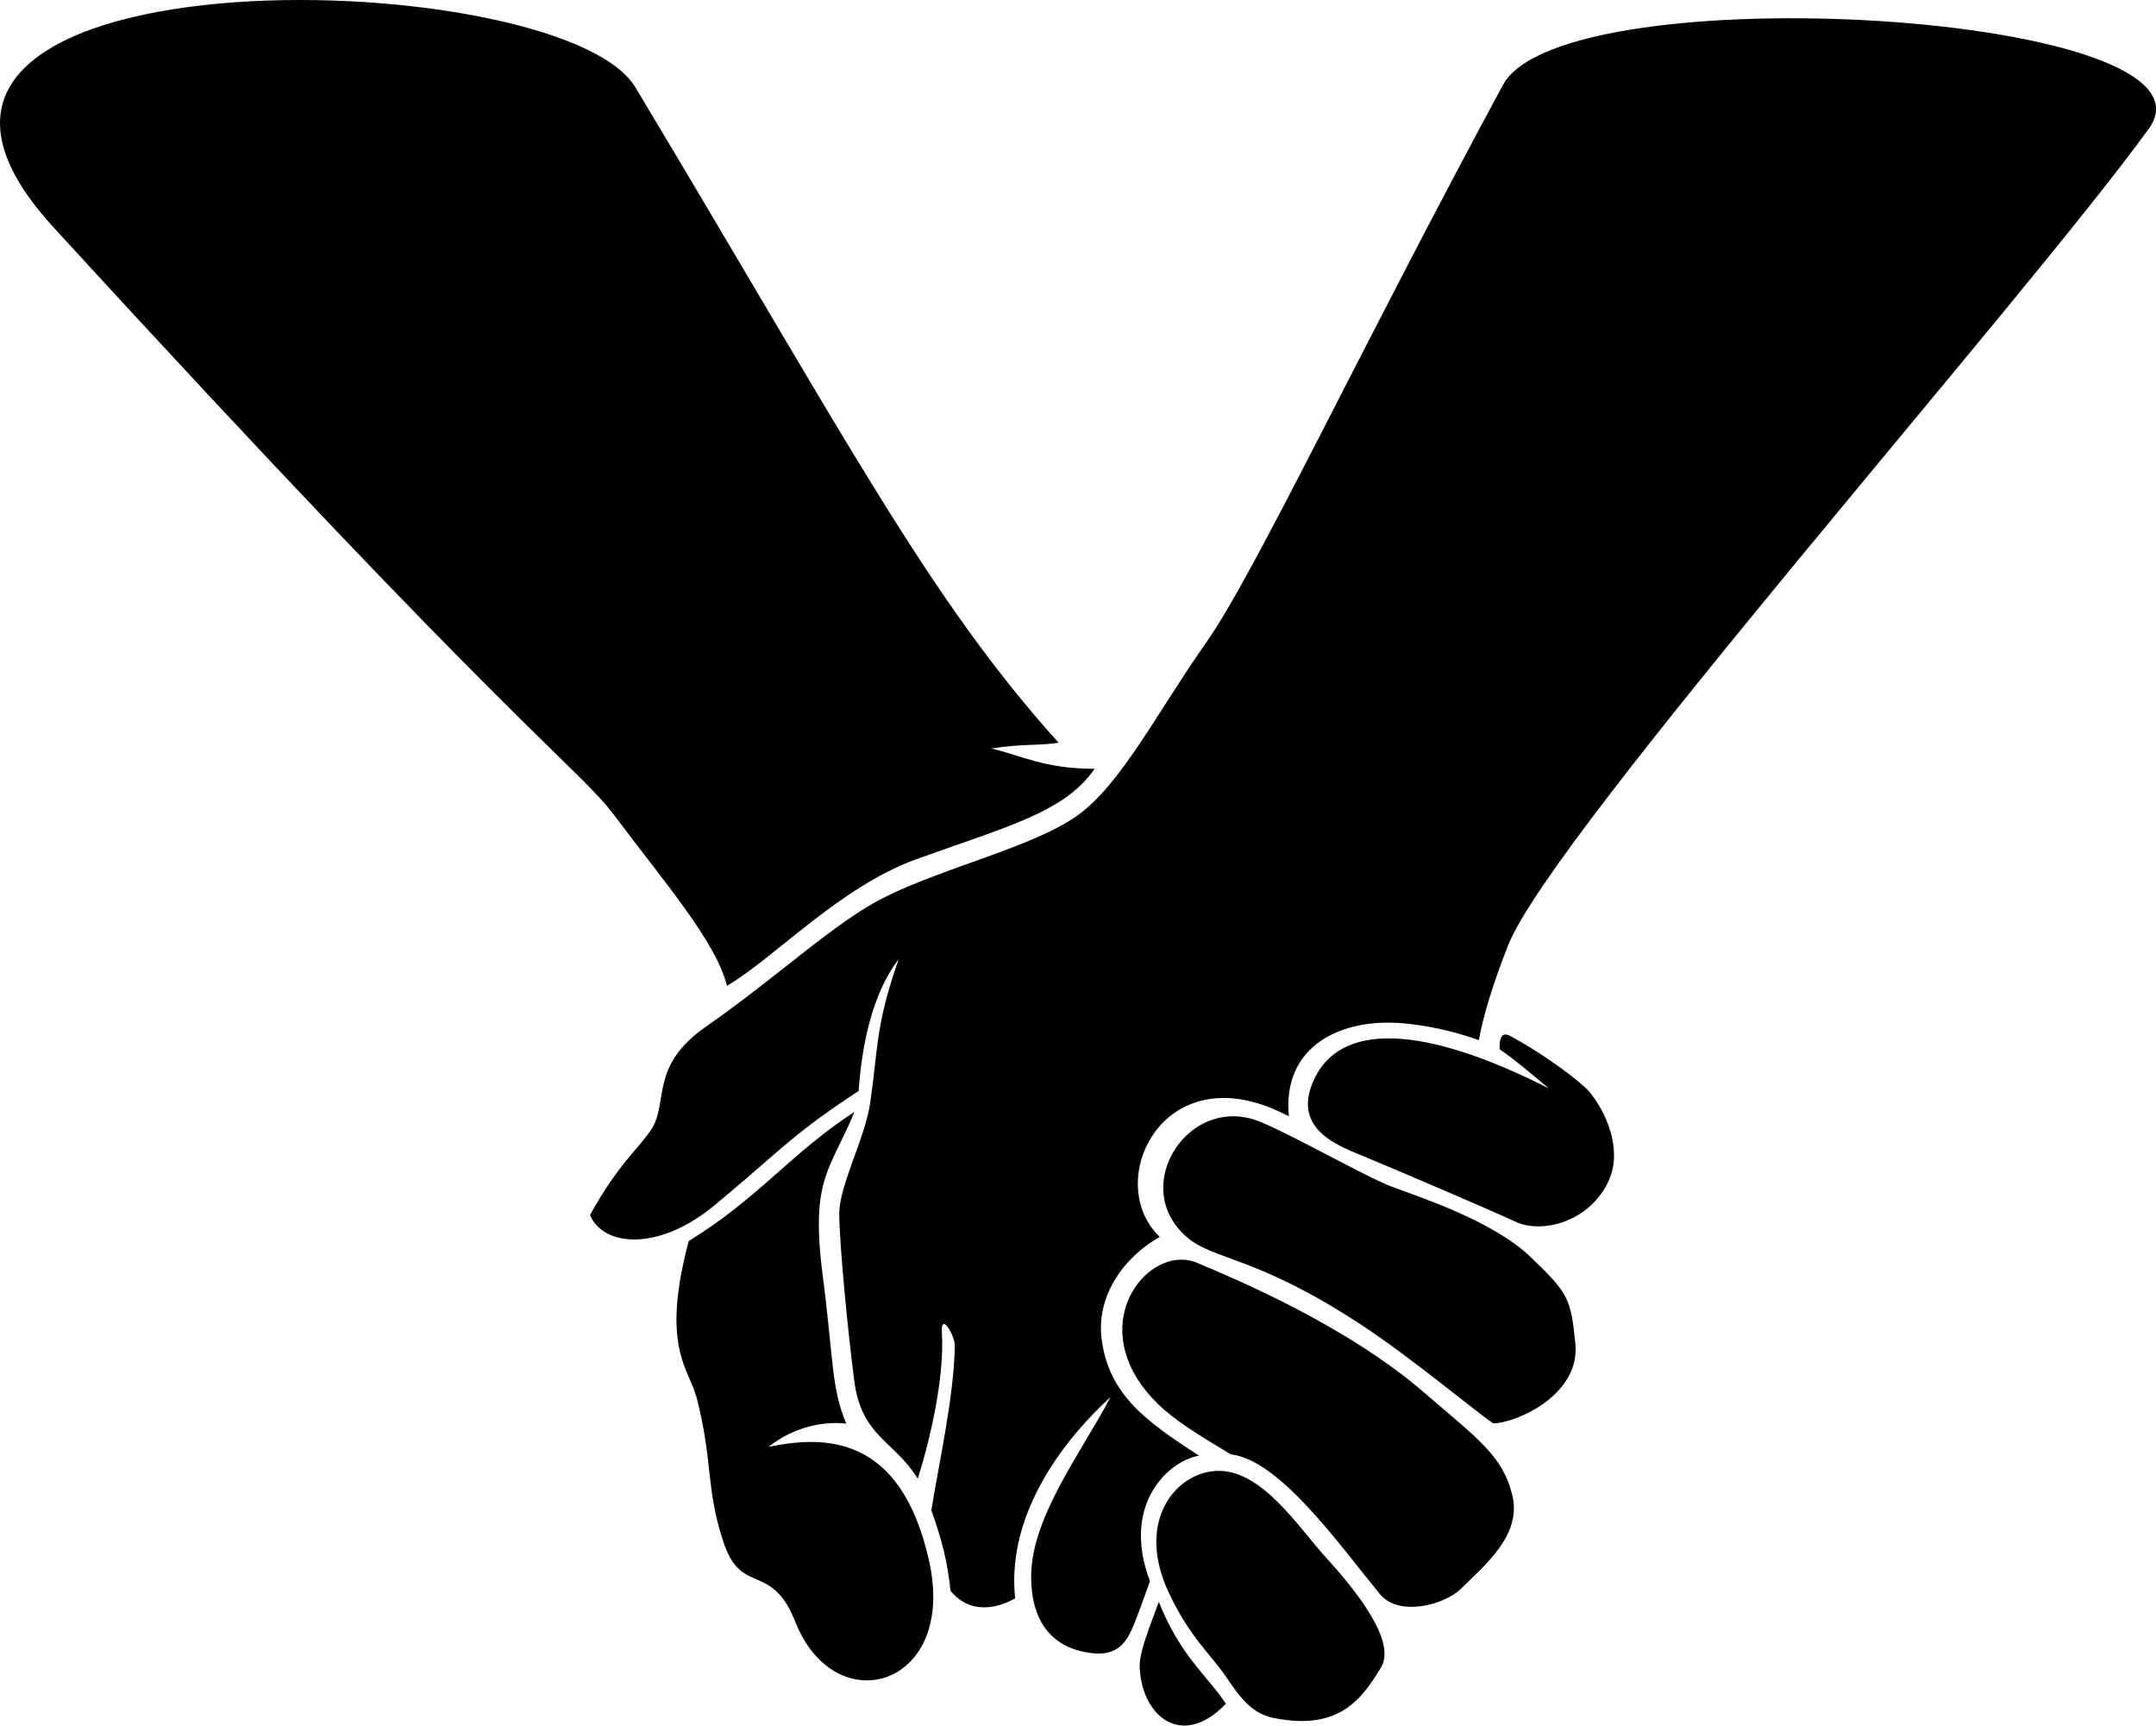 <?xml version="1.0" encoding="UTF-8" standalone="no"?>
<!-- Created with Inkscape (http://www.inkscape.org/) -->

<svg
   xmlns:dc="http://purl.org/dc/elements/1.1/"
   xmlns:cc="http://creativecommons.org/ns#"
   xmlns:rdf="http://www.w3.org/1999/02/22-rdf-syntax-ns#"
   xmlns:svg="http://www.w3.org/2000/svg"
   xmlns="http://www.w3.org/2000/svg"
   xmlns:sodipodi="http://sodipodi.sourceforge.net/DTD/sodipodi-0.dtd"
   xmlns:inkscape="http://www.inkscape.org/namespaces/inkscape"
   width="208.736mm"
   height="167.031mm"
   viewBox="0 0 208.736 167.031"
   version="1.1"
   id="svg4851"
   inkscape:version="0.92.1 r15371"
   sodipodi:docname="holding-hands.svg">
  <title
     id="title5402">Holding hands</title>
  <defs
     id="defs4845" />
  <sodipodi:namedview
     id="base"
     pagecolor="#ffffff"
     bordercolor="#666666"
     borderopacity="1.0"
     inkscape:pageopacity="0.0"
     inkscape:pageshadow="2"
     inkscape:zoom="0.35"
     inkscape:cx="711.60547"
     inkscape:cy="464.22067"
     inkscape:document-units="mm"
     inkscape:current-layer="layer1"
     showgrid="false"
     fit-margin-top="0"
     fit-margin-left="0"
     fit-margin-right="0"
     fit-margin-bottom="0"
     inkscape:window-width="1440"
     inkscape:window-height="863"
     inkscape:window-x="0"
     inkscape:window-y="0"
     inkscape:window-maximized="1" />
  <g
     inkscape:label="Layer 1"
     inkscape:groupmode="layer"
     id="layer1"
     transform="translate(236.66,-104.627)">
    <path
       style="fill:#000000;stroke:none;stroke-width:0.265px;stroke-linecap:butt;stroke-linejoin:miter;stroke-opacity:1"
       d="m -91.143,112.837 c -14.096,26.093 -24.005,47.261 -28.756,54.013 -4.751,6.752 -8.252,13.753 -12.503,16.754 -4.251,3.001 -12.826,4.977 -18.629,7.877 -4.794,2.395 -10.253,7.627 -17.254,12.503 -5.464,3.805 -3.652,7.182 -5.251,9.877 -1.579,2.304 -3.25,3.42 -6.001,8.377 1.327,3.13 6.751,3.501 12.127,-1 5.152,-4.313 5.397,-4.718 8.252,-7.002 2.568,-2.054 5.627,-4.001 5.627,-4.001 0.286,-4.166 1.25,-9.377 3.876,-12.753 -2.251,6.377 -2.001,8.752 -2.751,13.878 -0.507,3.464 -3.001,8.002 -3.001,10.752 0,2.751 0.811,11.195 1.451,16.161 0.699,5.424 3.852,5.781 6.152,9.482 1.367,-4.324 2.584,-10.128 2.334,-14.129 -0.132,-2.118 1.263,0.3 1.251,1.25 -0.066,4.865 -1.515,11.256 -2.273,15.946 1.031,2.843 1.594,5.145 1.853,7.784 2.282,2.76 5.354,1.242 6.262,0.738 -0.911,-8.57 5.273,-15.876 9.228,-19.476 -2.686,5.166 -7.679,11.599 -7.679,17.35 0,4.273 1.909,6.867 5.679,7.405 2.768,0.395 3.62,-1.082 4.376,-3 0.421,-1.069 0.897,-2.422 1.449,-3.936 -2.811,-7.417 1.786,-11.654 4.753,-12.157 -5.244,-3.38 -8.697,-5.944 -9.421,-11.185 -0.594,-4.3 2.181,-8.065 5.619,-9.989 -5.051,-4.82 -0.7,-15.436 8.779,-13.122 1.738,0.424 2.727,0.975 3.716,1.435 -0.642,-6.882 5.143,-9.582 11.295,-8.969 3.489,0.348 6.036,1.241 7.103,1.606 0.404,-2.324 1.406,-5.572 2.84,-9.198 4.251,-10.753 49.98,-62.37 62.015,-79.019 8.13,-11.247 -56.641,-15.125 -62.515,-4.251 z m -140.362,13.765 c 44.872,48.995 50.791,52.223 54.347,56.984 4.605,6.166 9.833,12.188 10.88,16.464 4.626,-2.706 10.886,-9.558 18.343,-12.255 8.791,-3.18 14.318,-4.517 17.256,-8.754 -4.823,0.022 -7.225,-1.328 -10.001,-1.962 2.994,-0.477 4.659,-0.253 6.504,-0.564 -12.657,-14.044 -20.48,-29.297 -40.963,-63.428 -7.381,-12.299 -81.42,-13.843 -56.366,13.514 z m 140.545,78.167 c -0.434,0.041 -0.532,0.635 -0.508,1.433 1.351,0.916 2.184,1.631 4.758,3.777 -11.953,-6.068 -20.363,-6.631 -22.867,-0.545 -1.686,4.097 1.697,5.774 4.122,6.777 4.318,1.785 12.808,5.425 15.547,6.686 2.456,1.131 6.877,0.118 8.848,-3.662 1.932,-3.705 -0.846,-8.167 -2.09,-9.307 -1.734,-1.588 -4.815,-3.693 -7.254,-5.003 -0.227,-0.122 -0.409,-0.17 -0.554,-0.157 z m -62.975,7.484 c -6.195,4.036 -9.232,8.315 -16.046,12.505 -2.742,10.297 0.035,12.337 0.767,15.162 1.6,6.171 0.856,8.756 2.606,14.007 1.75,5.251 4.626,1.806 6.949,7.695 3.85,9.761 15.697,6.326 12.946,-5.927 -2.751,-12.253 -10.121,-12.126 -15.53,-11.016 3.667,-2.905 7.522,-2.242 7.522,-2.242 -1.482,-3.558 -1.193,-5.866 -2.292,-14.387 -1.214,-9.418 0.768,-10.147 3.077,-15.797 z m 36.749,0.428 c -5.724,-0.073 -9.6,7.58 -4.432,11.808 2.592,2.121 6.65,1.775 16.589,8.27 5.029,3.287 10.99,8.323 12.938,9.644 2.233,-0.017 8.452,-2.768 7.952,-7.702 -0.436,-4.311 -0.599,-4.834 -4.332,-8.399 -3.733,-3.565 -10.875,-5.835 -13.438,-6.807 -2.564,-0.973 -9.466,-4.936 -12.731,-6.277 -0.872,-0.358 -1.727,-0.526 -2.545,-0.537 z m -5.174,13.877 c -4.421,0.086 -8.978,7.353 -2.183,13.978 1.582,1.543 3.809,2.932 7.049,4.869 4.686,0.549 10.282,8.448 14.425,13.52 1.854,2.27 6.333,1.018 7.878,-0.53 2.209,-2.215 5.888,-5.135 4.951,-9.018 -0.94,-3.894 -3.43,-5.529 -8.457,-9.885 -7.692,-6.664 -18.573,-11.141 -22.061,-12.627 -0.518,-0.221 -1.059,-0.318 -1.601,-0.307 z m 3.736,20.444 c -0.137,-10e-4 -0.274,0.003 -0.412,0.013 -3.93,0.284 -7.678,4.998 -4.446,11.822 2.052,4.333 3.978,5.835 5.481,8.045 1.503,2.21 2.577,3.645 4.774,4.067 6.303,1.212 8.438,-1.938 10.253,-4.878 1.614,-2.615 -2.62,-7.725 -5.324,-10.699 -2.66,-2.925 -6.086,-8.326 -10.326,-8.37 z m -5.845,12.683 c -0.972,2.675 -1.921,4.918 -1.849,6.382 0.236,4.783 4.16,7.866 8.342,3.478 -1.828,-2.779 -4.349,-4.516 -6.493,-9.86 z"
       id="path4797"
       inkscape:connector-curvature="0"
       sodipodi:nodetypes="sssssccssccssscscccccsccccscscscssssscscccsscccsscccccccssssccsccssccsccccscssssccscscccsscccc" />
  </g>
</svg>
